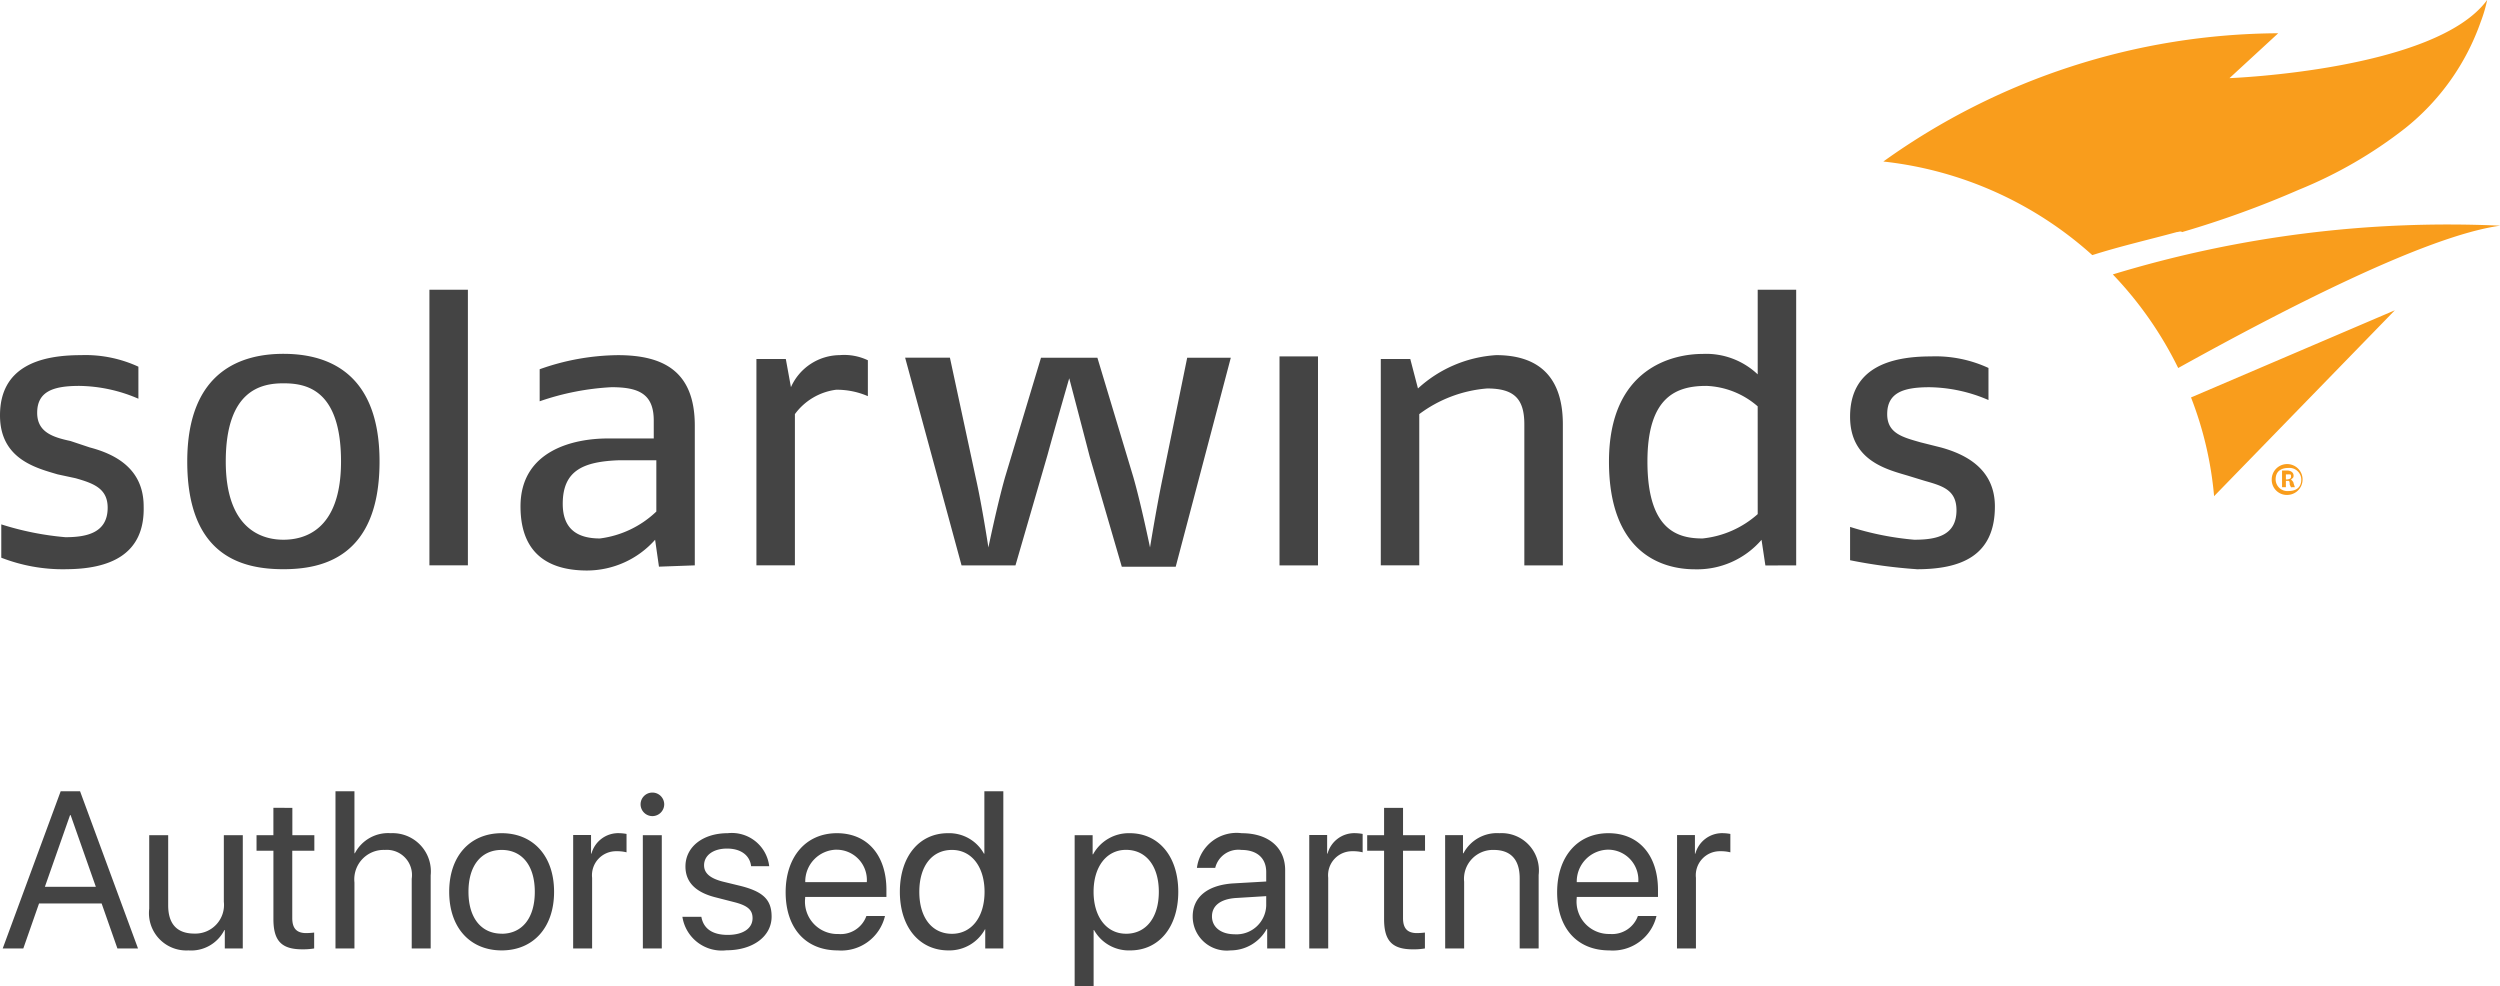 <svg xmlns="http://www.w3.org/2000/svg" width="134.485" height="53.054" viewBox="0 0 134.485 53.054">
  <g id="Group_57" data-name="Group 57" transform="translate(-177 -3070.979)">
    <g id="solarwinds_logo_white_color" transform="translate(177 3070.979)">
      <path id="Path_1" data-name="Path 1" d="M3.517,37.635a9.144,9.144,0,0,1-3.448-.621V35.221a15.843,15.843,0,0,0,3.448.69c1.1,0,2.275-.207,2.275-1.586,0-1.035-.758-1.31-1.724-1.586L3.1,32.531C1.931,32.186,0,31.7,0,29.359c0-2.621,2.138-3.241,4.345-3.241a6.788,6.788,0,0,1,3.1.621v1.723a8.232,8.232,0,0,0-3.172-.69C2.9,27.772,2,28.048,2,29.22c0,1.035.828,1.31,1.793,1.517l1.035.345c1.31.345,2.9,1.1,2.9,3.172.069,2.621-1.862,3.379-4.207,3.379m11.724,0c2.07,0,5.172-.621,5.172-5.793,0-5.1-3.172-5.793-5.172-5.793-2.138,0-5.172.828-5.172,5.793,0,5.1,2.966,5.793,5.172,5.793m0-10c1.172,0,3.1.276,3.1,4.207,0,3.793-2.07,4.207-3.1,4.207-.828,0-3.1-.276-3.1-4.207,0-3.862,1.931-4.207,3.1-4.207M23.1,37.426h2.07V22.6H23.1Zm14.276,0V29.911c0-2.9-1.655-3.793-4.138-3.793a12.856,12.856,0,0,0-4.207.758V28.6a14,14,0,0,1,3.862-.758c1.448,0,2.275.345,2.275,1.793V30.6H32.69c-1.793,0-4.69.621-4.69,3.655,0,2.828,1.862,3.448,3.586,3.448a4.911,4.911,0,0,0,3.655-1.655l.207,1.448Zm-2.069-2.895a5.374,5.374,0,0,1-3.035,1.448c-1.1,0-2-.414-2-1.862,0-1.793,1.1-2.275,3.035-2.345h2Zm9.655-6.552a4.184,4.184,0,0,1,1.724.345V26.393a2.962,2.962,0,0,0-1.517-.276,2.894,2.894,0,0,0-2.621,1.724l-.276-1.517H40.691v11.1h2.07V29.29a3.271,3.271,0,0,1,2.207-1.31m21.242-1.724H63.864l-1.31,6.414c-.345,1.655-.69,3.793-.69,3.793s-.483-2.345-.9-3.793l-1.931-6.414H56L54.07,32.67c-.414,1.448-.9,3.793-.9,3.793s-.345-2.275-.69-3.793L51.1,26.255H48.691l3.035,11.173h2.9L56.346,31.5c.414-1.517,1.172-4.138,1.172-4.138s.69,2.621,1.1,4.207L60.346,37.5h2.9ZM68.83,37.428H70.9V26.186H68.83Zm15.242,0V29.841c0-2.828-1.586-3.724-3.586-3.724a6.854,6.854,0,0,0-4.208,1.793l-.414-1.586H74.278v11.1h2.07V29.29A7.027,7.027,0,0,1,80,27.91c1.448,0,2,.552,2,1.931v7.586Zm12.552,0V22.6h-2.07v4.552a4.033,4.033,0,0,0-2.966-1.1c-1.517,0-5.035.69-5.035,5.793,0,4.966,2.9,5.793,4.621,5.793a4.573,4.573,0,0,0,3.586-1.586l.207,1.379Zm-2.07-2.759a5.266,5.266,0,0,1-2.966,1.31c-1.31,0-2.966-.414-2.966-4.138,0-3.517,1.586-4.069,3.172-4.069a4.45,4.45,0,0,1,2.759,1.1Zm8.552,2.966c2.345,0,4.207-.69,4.207-3.379,0-2.07-1.655-2.828-2.9-3.172l-1.1-.276c-.965-.276-1.793-.483-1.793-1.517,0-1.172.9-1.448,2.276-1.448a8.232,8.232,0,0,1,3.172.69V26.807a6.788,6.788,0,0,0-3.1-.621c-2.207,0-4.345.621-4.345,3.241,0,2.345,1.931,2.828,3.1,3.172l.9.276c.965.276,1.724.483,1.724,1.586,0,1.379-1.1,1.586-2.276,1.586a15.843,15.843,0,0,1-3.448-.69v1.793a27.786,27.786,0,0,0,3.586.483" transform="translate(0 -7.013)" fill="#444"/>
      <path id="Path_2" data-name="Path 2" d="M162.693,12.483c-1.517.414-3.035.758-4.552,1.241A20.049,20.049,0,0,0,146.9,8.689a36.738,36.738,0,0,1,21.242-6.9l-2.621,2.414s11.1-.414,13.862-4.207a7.537,7.537,0,0,1-.345,1.172A12.678,12.678,0,0,1,174.969,6.9a23.787,23.787,0,0,1-5.724,3.31,52.574,52.574,0,0,1-6.276,2.275c-.069-.069-.207,0-.276,0m17.379-.345a61.874,61.874,0,0,0-20.827,2.622,19.989,19.989,0,0,1,3.517,5.035c5.586-3.1,13.311-7.1,17.311-7.655M163.452,21.38a19.262,19.262,0,0,1,1.241,5.311l9.724-10Zm5.241,5.241a.83.83,0,1,0-.9-.828.814.814,0,0,0,.9.828m0-1.448a.634.634,0,0,1,.69.621c0,.483-.345.621-.69.621a.634.634,0,0,1-.69-.621c0-.483.345-.621.69-.621m.345,1.035L168.969,26c0-.069-.069-.138-.138-.207.069-.069.138-.069.138-.207,0-.207-.207-.276-.345-.276h-.276v.9h.207v-.344h.138c.069,0,.069.138.069.207l.069.138Zm-.345-.69c.138,0,.138,0,.138.138,0,.069-.069.138-.276.138v-.276h.138" transform="translate(-45.588)" fill="#f99d1c"/>
    </g>
    <path id="Path_274" data-name="Path 274" d="M6.316,0H7.424L4.307-8.455H3.264L.146,0H1.254L2.1-2.42H5.467ZM3.768-7.172H3.8L5.156-3.316H2.414Zm9.293,1.078h-1.02v3.58A1.541,1.541,0,0,1,10.453-.8C9.51-.8,9.047-1.33,9.047-2.32V-6.094H8.027v3.955A2.009,2.009,0,0,0,10.137.105,2,2,0,0,0,12.07-.99h.023V0h.967Zm1.646-1.471v1.471H13.8v.838h.908v3.674c0,1.172.434,1.629,1.553,1.629A3.632,3.632,0,0,0,16.9,0V-.855a3.967,3.967,0,0,1-.422.029c-.521,0-.756-.252-.756-.809V-5.256H16.91v-.838H15.727V-7.564ZM18.047,0h1.02V-3.551A1.583,1.583,0,0,1,20.707-5.3,1.352,1.352,0,0,1,22.148-3.75V0h1.02V-3.937A2.057,2.057,0,0,0,21.023-6.2,2.018,2.018,0,0,0,19.09-5.121h-.023V-8.455h-1.02Zm8.941.105c1.682,0,2.818-1.213,2.818-3.152S28.67-6.2,26.988-6.2s-2.824,1.207-2.824,3.152S25.3.105,26.988.105Zm0-.9c-1.078,0-1.787-.82-1.787-2.256S25.91-5.3,26.988-5.3s1.781.82,1.781,2.256S28.066-.791,26.988-.791ZM30.832,0h1.02V-3.8a1.291,1.291,0,0,1,1.307-1.43,2.052,2.052,0,0,1,.545.059v-.99a2.627,2.627,0,0,0-.41-.041,1.492,1.492,0,0,0-1.477,1.1h-.023v-1h-.961Zm3.75,0H35.6V-6.094h-1.02Zm.51-7.119a.639.639,0,0,0,.639-.633.635.635,0,0,0-.639-.633.634.634,0,0,0-.633.633A.638.638,0,0,0,35.092-7.119Zm1.781,2.707c0,.832.527,1.383,1.6,1.658l1.072.275c.686.182.938.416.938.85,0,.551-.51.9-1.336.9s-1.307-.34-1.418-.973h-1.02a2.14,2.14,0,0,0,2.373,1.8c1.424,0,2.426-.75,2.426-1.811,0-.9-.445-1.342-1.676-1.652l-.943-.229c-.691-.176-1.014-.457-1.014-.879,0-.533.492-.9,1.236-.9s1.225.363,1.295.949h.973A2.025,2.025,0,0,0,39.146-6.2C37.8-6.2,36.873-5.455,36.873-4.412Zm8.133-.9a1.63,1.63,0,0,1,1.623,1.746H43.318A1.712,1.712,0,0,1,45.006-5.314Zm1.6,3.568a1.471,1.471,0,0,1-1.512.967,1.742,1.742,0,0,1-1.781-1.934v-.059h4.371v-.387C47.684-5,46.67-6.2,45.023-6.2c-1.682,0-2.76,1.283-2.76,3.176,0,1.916,1.061,3.129,2.807,3.129a2.413,2.413,0,0,0,2.537-1.852ZM51.018.105a2.181,2.181,0,0,0,1.969-1.137H53V0h.973V-8.455h-1.02V-5.1h-.023a2.141,2.141,0,0,0-1.939-1.1c-1.535,0-2.584,1.242-2.584,3.152S49.465.105,51.018.105ZM51.211-5.3c1.049,0,1.752.9,1.752,2.256s-.7,2.256-1.752,2.256c-1.078,0-1.758-.873-1.758-2.256S50.133-5.3,51.211-5.3Zm9.563-.9A2.187,2.187,0,0,0,58.8-5.062h-.023V-6.094h-.967V2.033h1.02V-.99h.023A2.141,2.141,0,0,0,60.8.105c1.535,0,2.584-1.242,2.584-3.152S62.326-6.2,60.773-6.2Zm-.2,5.408c-1.043,0-1.746-.9-1.746-2.256s.7-2.256,1.746-2.256c1.084,0,1.764.879,1.764,2.256S61.658-.791,60.574-.791Zm5.842.029c-.732,0-1.219-.381-1.219-.961s.469-.937,1.289-.99l1.629-.1v.5A1.6,1.6,0,0,1,66.416-.762Zm-.229.867a2.222,2.222,0,0,0,1.957-1.154h.023V0h.967V-4.213c0-1.213-.9-1.986-2.332-1.986a2.151,2.151,0,0,0-2.414,1.863h.984A1.279,1.279,0,0,1,66.779-5.3c.844,0,1.336.445,1.336,1.189v.51l-1.746.1c-1.406.082-2.209.738-2.209,1.781A1.83,1.83,0,0,0,66.188.105ZM70.43,0h1.02V-3.8a1.291,1.291,0,0,1,1.307-1.43,2.052,2.052,0,0,1,.545.059v-.99a2.627,2.627,0,0,0-.41-.041,1.492,1.492,0,0,0-1.477,1.1h-.023v-1H70.43Zm4.025-7.564v1.471h-.908v.838h.908v3.674c0,1.172.434,1.629,1.553,1.629A3.632,3.632,0,0,0,76.652,0V-.855a3.967,3.967,0,0,1-.422.029c-.521,0-.756-.252-.756-.809V-5.256h1.184v-.838H75.475V-7.564ZM77.742,0h1.02V-3.586A1.555,1.555,0,0,1,80.35-5.3c.938,0,1.4.539,1.4,1.523V0h1.02V-3.955A2.006,2.006,0,0,0,80.66-6.2a2.039,2.039,0,0,0-1.934,1.078H78.7v-.973h-.961Zm8.766-5.314a1.63,1.63,0,0,1,1.623,1.746H84.82A1.712,1.712,0,0,1,86.508-5.314Zm1.6,3.568A1.471,1.471,0,0,1,86.6-.779a1.742,1.742,0,0,1-1.781-1.934v-.059h4.371v-.387C89.186-5,88.172-6.2,86.525-6.2c-1.682,0-2.76,1.283-2.76,3.176,0,1.916,1.061,3.129,2.807,3.129a2.413,2.413,0,0,0,2.537-1.852ZM90.211,0h1.02V-3.8a1.291,1.291,0,0,1,1.307-1.43,2.052,2.052,0,0,1,.545.059v-.99a2.627,2.627,0,0,0-.41-.041A1.492,1.492,0,0,0,91.2-5.1h-.023v-1h-.961Z" transform="translate(177 3122)" fill="#444"/>
  </g>
</svg>
